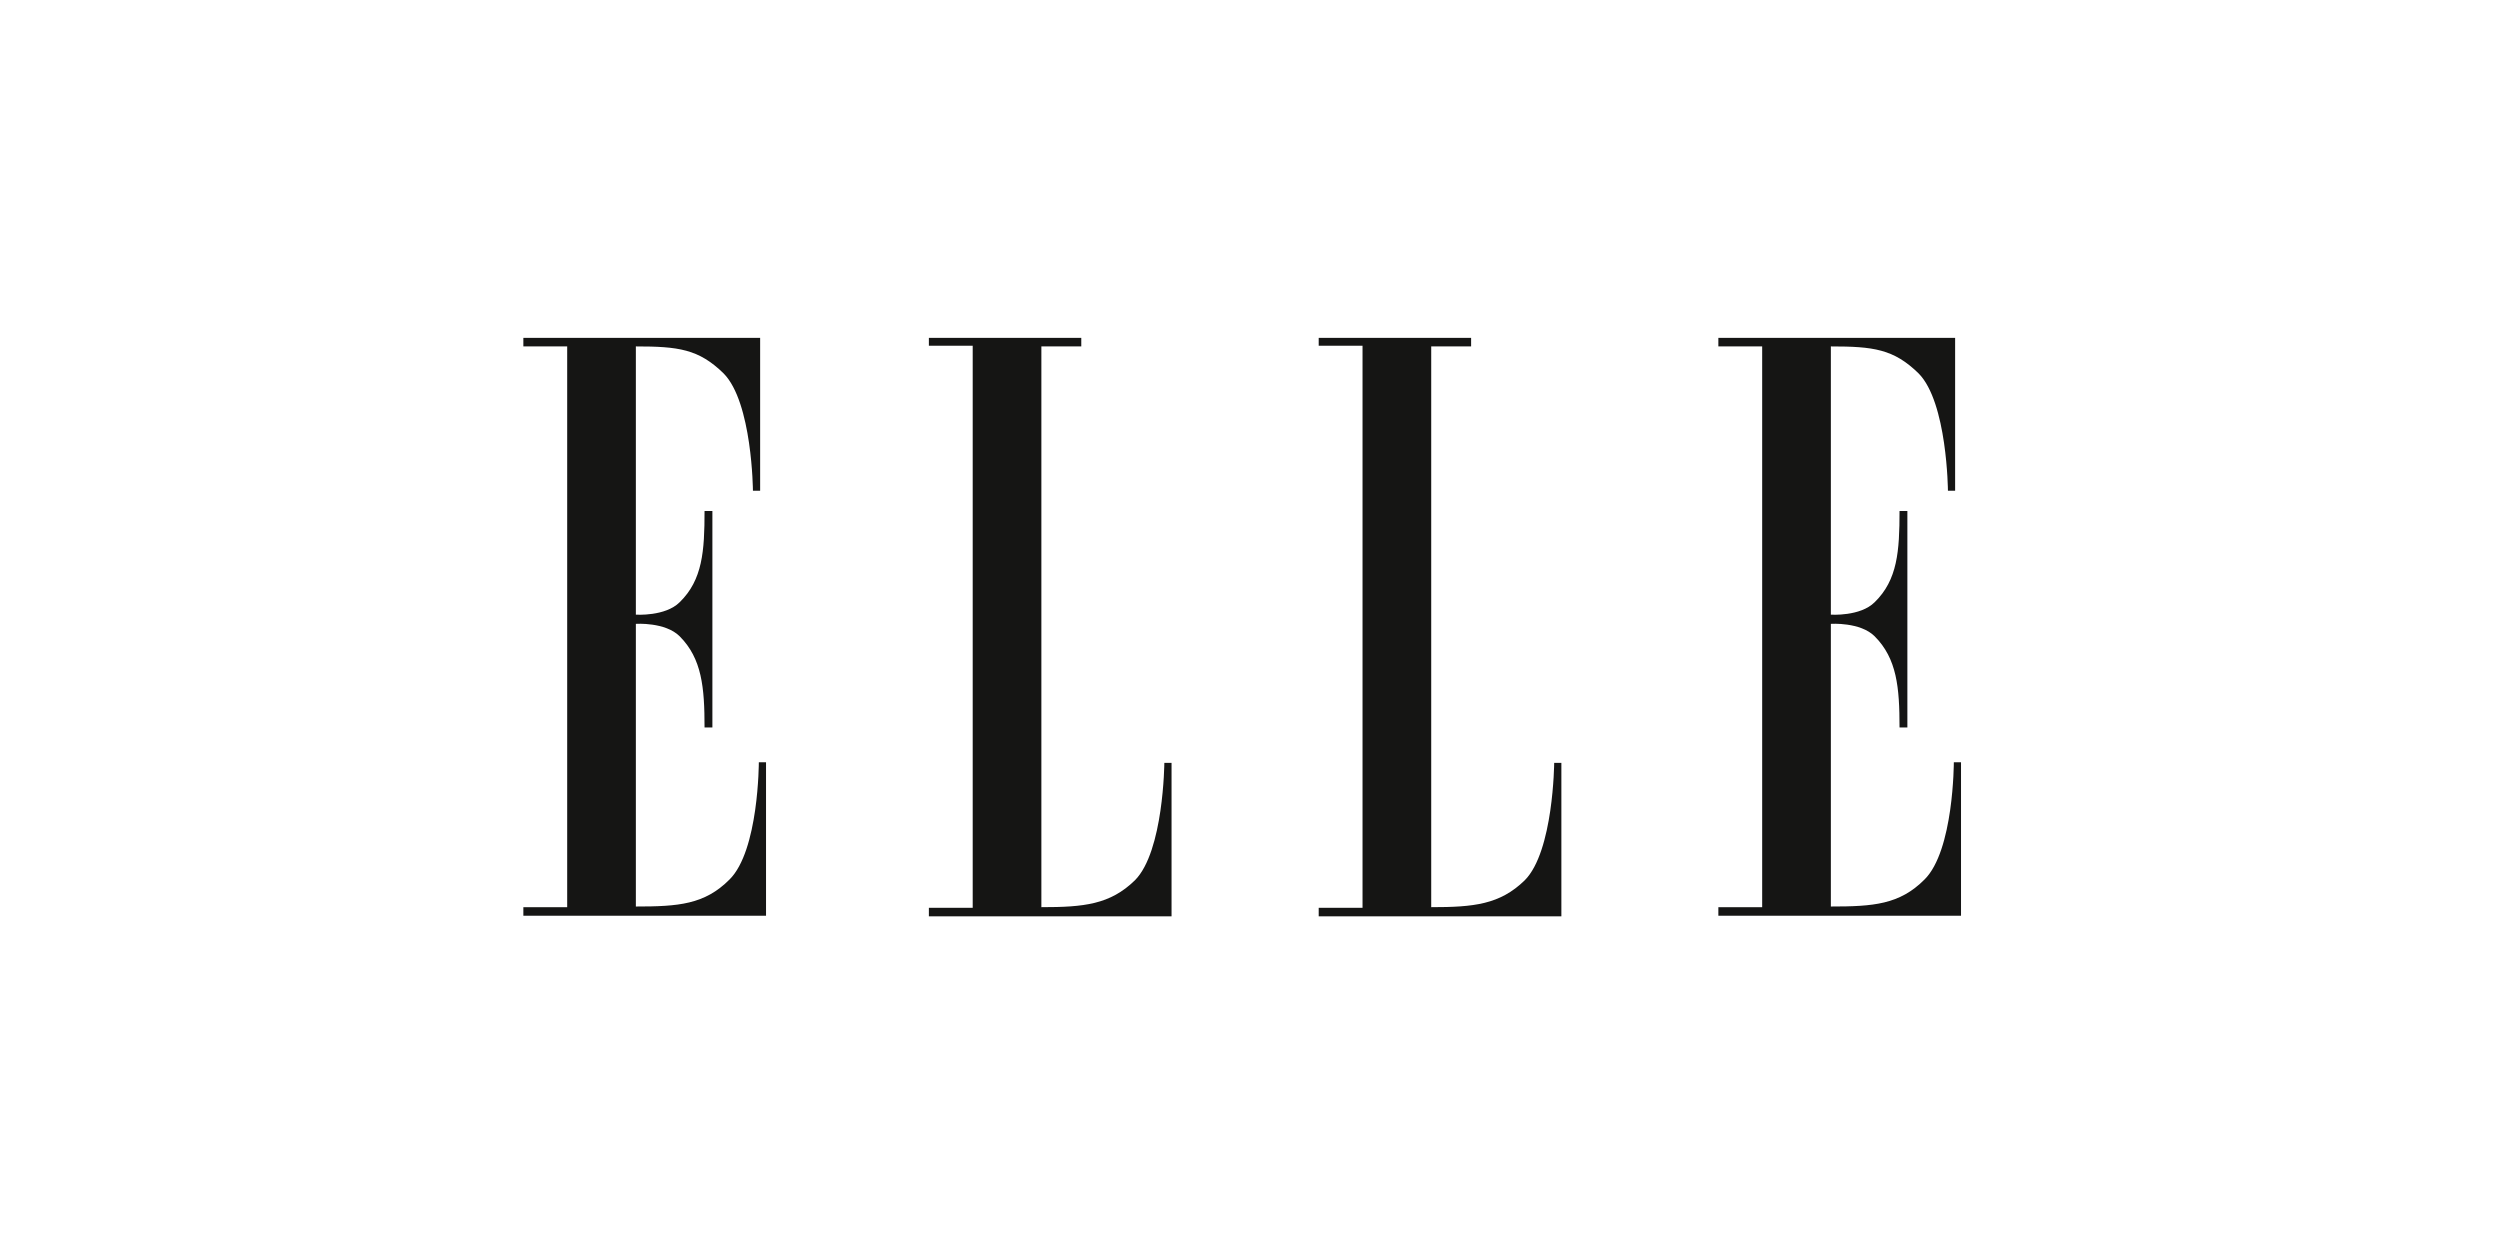 <svg xmlns="http://www.w3.org/2000/svg" fill="none" viewBox="0 0 160 80" height="80" width="160">
<path fill="#151514" d="M36.3 58.059H33.495V58.605H49.026V48.783H48.565C48.565 48.783 48.565 54.449 46.681 56.296C45.091 57.891 43.416 58.017 40.695 58.017V39.926C40.695 39.926 42.579 39.8 43.5 40.724C44.923 42.151 45.091 43.998 45.091 46.558H45.593V32.706H45.091C45.091 35.267 44.965 37.114 43.5 38.541C42.579 39.464 40.695 39.338 40.695 39.338V22.171C43.416 22.171 44.714 22.339 46.304 23.892C48.146 25.738 48.188 31.405 48.188 31.405H48.649V21.625H33.495V22.171H36.3V58.059Z" clip-rule="evenodd" fill-rule="evenodd"></path>
<path fill="#151514" d="M66.648 22.171V58.059C69.369 58.059 71.044 57.891 72.635 56.338C74.476 54.491 74.518 48.825 74.518 48.825H74.979V58.647H59.448V58.101H62.253V22.129H59.448V21.625H69.202V22.171H66.648Z" clip-rule="evenodd" fill-rule="evenodd"></path>
<path fill="#151514" d="M91.598 22.171V58.059C94.318 58.059 95.993 57.891 97.584 56.338C99.426 54.491 99.468 48.825 99.468 48.825H99.928V58.647H84.397V58.101H87.202V22.129H84.397V21.625H94.151V22.171H91.598Z" clip-rule="evenodd" fill-rule="evenodd"></path>
<path fill="#151514" d="M112.779 58.059H109.975V58.605H125.505V48.783H125.045C125.045 48.783 125.045 54.449 123.161 56.296C121.57 57.891 119.896 58.017 117.175 58.017V39.926C117.175 39.926 119.058 39.8 119.979 40.724C121.403 42.151 121.57 43.998 121.57 46.558H122.072V32.706H121.57C121.57 35.267 121.444 37.114 119.979 38.541C119.058 39.464 117.175 39.338 117.175 39.338V22.171C119.896 22.171 121.193 22.339 122.784 23.892C124.626 25.738 124.668 31.405 124.668 31.405H125.128V21.625H109.975V22.171H112.779V58.059Z" clip-rule="evenodd" fill-rule="evenodd"></path>
</svg>
